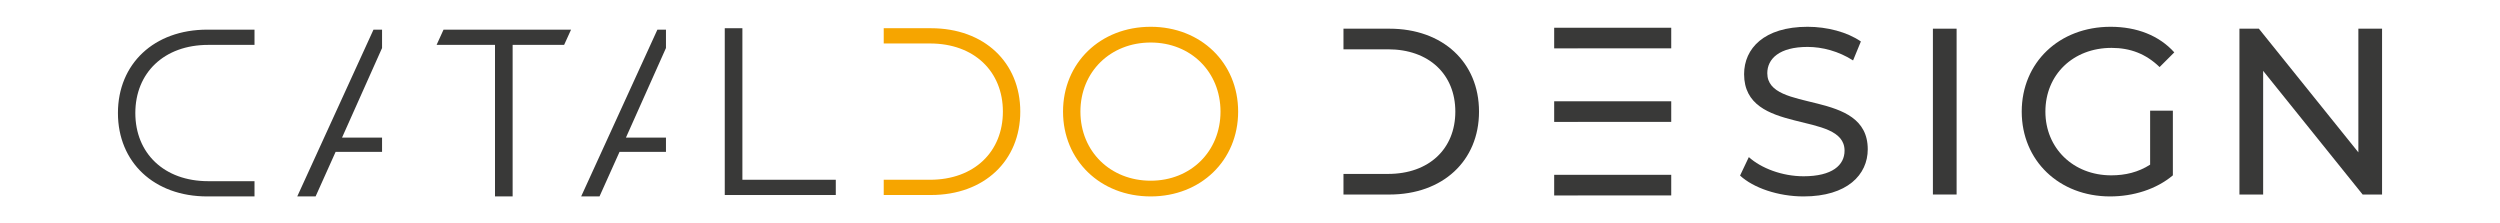 <?xml version="1.0" encoding="utf-8"?>
<!-- Generator: Adobe Illustrator 16.0.3, SVG Export Plug-In . SVG Version: 6.00 Build 0)  -->
<!DOCTYPE svg PUBLIC "-//W3C//DTD SVG 1.1//EN" "http://www.w3.org/Graphics/SVG/1.1/DTD/svg11.dtd">
<svg version="1.1" id="Ebene_1" xmlns="http://www.w3.org/2000/svg" xmlns:xlink="http://www.w3.org/1999/xlink" x="0px" y="0px"
	 width="280px" height="25px" viewBox="0 0 280 25" enable-background="new 0 0 280 25" xml:space="preserve">
<g>
	<g>
		<polygon fill="#393938" points="81.173,21.841 93.608,21.841 93.608,20.133 83.148,20.133 83.148,3.161 81.173,3.161 
			81.173,21.841 		"/>
		<polygon fill="#393938" points="74.588,3.32 73.629,3.32 65.09,22 67.145,22 69.386,17.011 74.588,17.011 74.588,15.409 
			70.106,15.409 74.588,5.378 74.588,3.32 		"/>
		<polygon fill="#393938" points="42.79,3.32 41.831,3.32 33.292,22 35.347,22 37.588,17.011 42.79,17.011 42.79,15.409 
			38.309,15.409 42.79,5.378 42.79,3.32 		"/>
		<path fill="#393938" d="M13.209,12.66c0-5.497,4.03-9.34,10.007-9.34h5.289v1.708h-5.182c-4.964,0-8.166,3.149-8.166,7.632
			c0,4.484,3.202,7.632,8.166,7.632h5.182V22h-5.289C17.239,22,13.209,18.158,13.209,12.66L13.209,12.66z"/>
		<path fill="#F6A500" d="M114.271,12.5c0-5.496-4.029-9.339-10.006-9.339h-5.288v1.708h5.181c4.964,0,8.166,3.148,8.166,7.631
			c0,4.483-3.202,7.633-8.166,7.633h-5.181v1.708h5.288C110.241,21.841,114.271,17.998,114.271,12.5L114.271,12.5z"/>
		<path fill="#F6A500" d="M138.672,12.5c0-5.471-4.189-9.5-9.794-9.5c-5.657,0-9.819,4.058-9.819,9.5c0,5.444,4.162,9.5,9.819,9.5
			C134.482,22,138.672,17.971,138.672,12.5L138.672,12.5z M136.697,12.5c0,4.457-3.335,7.739-7.819,7.739
			c-4.51,0-7.871-3.282-7.871-7.739c0-4.456,3.361-7.737,7.871-7.737C133.362,4.763,136.697,8.044,136.697,12.5L136.697,12.5z"/>
		<polygon fill="#393938" points="63.959,3.32 49.676,3.32 48.898,5.028 55.44,5.028 55.44,22 57.415,22 57.415,5.028 63.181,5.028 
			63.959,3.32 		"/>
	</g>
	<g>
		<polygon fill="#393938" points="176.722,5.414 187.178,5.414 187.178,3.107 174.068,3.107 174.068,5.418 176.722,5.418 
			176.722,5.414 		"/>
		<g>
			<path fill="#393938" d="M201.999,22c4.908,0,7.189-2.444,7.189-5.282c0-6.819-11.251-3.979-11.251-8.518
				c0-1.619,1.355-2.945,4.513-2.945c1.644,0,3.476,0.477,5.094,1.514l0.875-2.124C206.882,3.583,204.626,3,202.45,3
				c-4.882,0-7.111,2.441-7.111,5.307c0,6.899,11.251,4.033,11.251,8.57c0,1.621-1.38,2.865-4.591,2.865
				c-2.391,0-4.75-0.9-6.13-2.147l-0.982,2.068C196.373,21.043,199.16,22,201.999,22L201.999,22z"/>
			<polygon fill="#393938" points="216.485,21.785 219.14,21.785 219.14,3.212 216.485,3.212 216.485,21.785 			"/>
			<polygon fill="#393938" points="264.137,3.212 264.137,17.064 252.993,3.212 250.817,3.212 250.817,21.785 253.472,21.785 
				253.472,7.935 264.615,21.785 266.791,21.785 266.791,3.212 264.137,3.212 			"/>
			<path fill="#393938" d="M240.814,18.442c-1.326,0.85-2.786,1.196-4.352,1.196c-4.271,0-7.378-3.053-7.378-7.139
				c0-4.139,3.106-7.136,7.406-7.136c2.096,0,3.847,0.662,5.385,2.148l1.645-1.646C241.824,3.981,239.329,3,236.384,3
				c-5.758,0-9.951,4.006-9.951,9.5c0,5.493,4.193,9.5,9.897,9.5c2.6,0,5.175-0.798,7.031-2.361v-7.246h-2.547V18.442
				L240.814,18.442z"/>
			<path fill="#393938" d="M165.65,12.5c0-5.52-4.06-9.287-10.03-9.287h-5.151v2.309h4.991c4.591,0,7.537,2.812,7.537,6.979
				s-2.946,6.978-7.537,6.978h-4.991v2.308h5.151C161.591,21.785,165.65,18.018,165.65,12.5L165.65,12.5z"/>
			<polygon fill="#393938" points="176.722,13.651 187.178,13.651 187.178,11.344 174.068,11.344 174.068,13.655 176.722,13.655 
				176.722,13.651 			"/>
			<polygon fill="#393938" points="176.722,21.888 187.178,21.888 187.178,19.579 174.068,19.579 174.068,21.893 176.722,21.893 
				176.722,21.888 			"/>
		</g>
	</g>
</g>
</svg>
